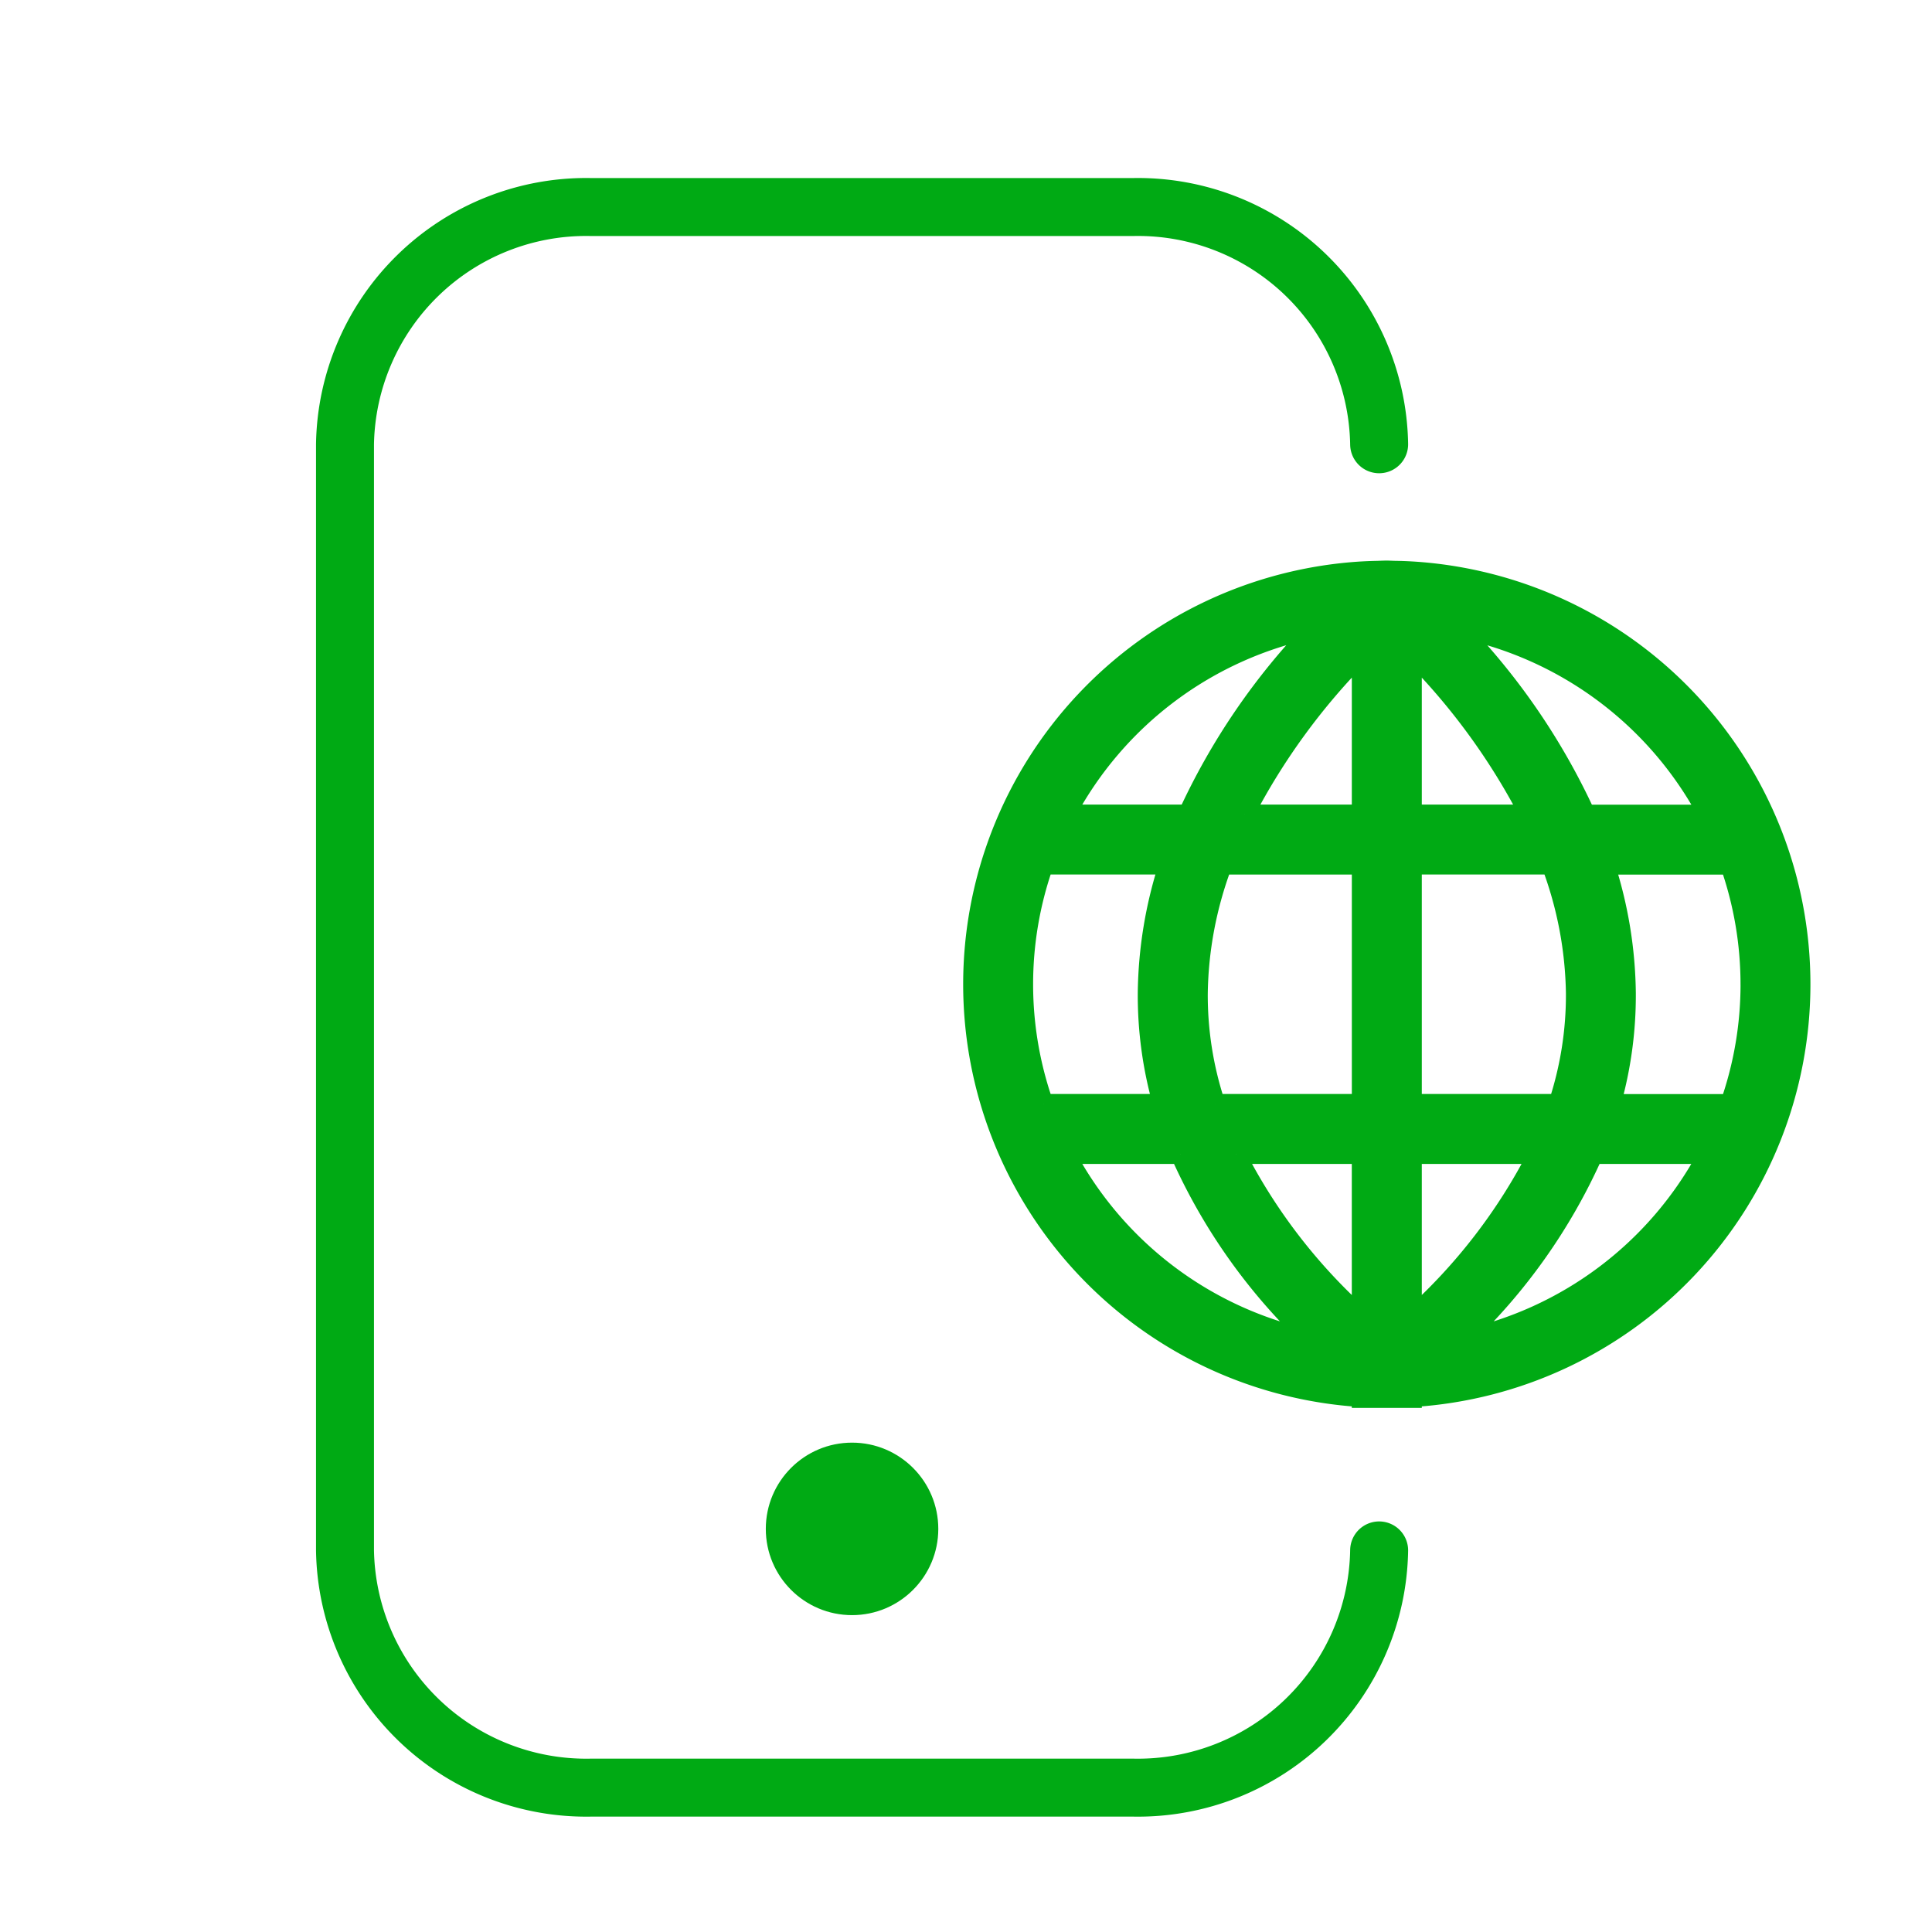 <svg xmlns="http://www.w3.org/2000/svg" width="100" height="100"><defs><clipPath id="a"><path data-name="Rectangle 2638" transform="translate(45 695)" stroke="#707070" opacity=".24" d="M0 0h100v100H0z"/></clipPath></defs><g transform="rotate(90 420 375)" clip-path="url(#a)"><g data-name="Group 8065" transform="rotate(-90 416.429 360.714)"><path data-name="Path 3530" d="M53.455 61.658h1.78v-.044a21.424 21.424 0 000-42.768 19.46 19.46 0 00-.84-.032c-.157 0-.313-.013-.471-.013s-.315.008-.472.013a21.21 21.21 0 00-.84.032 21.424 21.424 0 000 42.768v.044zm4.34-3.023a29.992 29.992 0 006.819-9.605h5.924a18.861 18.861 0 01-12.743 9.605zm14.938-18.4a18.744 18.744 0 01-1.048 6.179h-6.151a20.519 20.519 0 00.779-5.744 22.263 22.263 0 00-1.09-6.616h6.461a18.759 18.759 0 011.048 6.176zm-2.194-8.8H64.22a34.748 34.748 0 00-6.592-9.638 18.866 18.866 0 0112.91 9.633zm-15.304-8.322a33.975 33.975 0 016.06 8.317h-6.06zm0 10.937h7.2a19.762 19.762 0 011.26 6.651 17.963 17.963 0 01-.9 5.707h-7.56zm0 14.98h6.494a29.23 29.23 0 01-6.494 8.435zm-2.622-2.62h-7.556a17.924 17.924 0 01-.9-5.707 19.762 19.762 0 011.257-6.652h7.2v12.358zm0-14.98h-6.065a34.008 34.008 0 016.065-8.316zm-2.394-9.638a34.742 34.742 0 00-6.592 9.638H37.31a18.86 18.86 0 0112.909-9.638zM35.117 40.23a18.725 18.725 0 011.048-6.18h6.459a22.3 22.3 0 00-1.09 6.616 20.515 20.515 0 00.78 5.744h-6.149a18.71 18.71 0 01-1.048-6.18zm2.193 8.8h5.924a29.992 29.992 0 006.82 9.605A18.864 18.864 0 0137.31 49.03zm8.809 0h6.493v8.435a29.18 29.18 0 01-6.492-8.435z" fill="#00aa14" stroke="#00aa14"/><path data-name="Path 3531" d="M53.527 69.534a12.486 12.486 0 01-12.685 12.279H12.685A12.486 12.486 0 010 69.534V12.28A12.487 12.487 0 0112.685 0h28.157a12.487 12.487 0 0112.685 12.28" fill="none" stroke="#00aa14" stroke-linecap="round" stroke-miterlimit="10" stroke-width="3"/><circle data-name="Ellipse 36" cx="4.464" cy="4.464" r="4.464" transform="translate(21.781 63.956)" fill="#00aa14"/></g></g></svg>